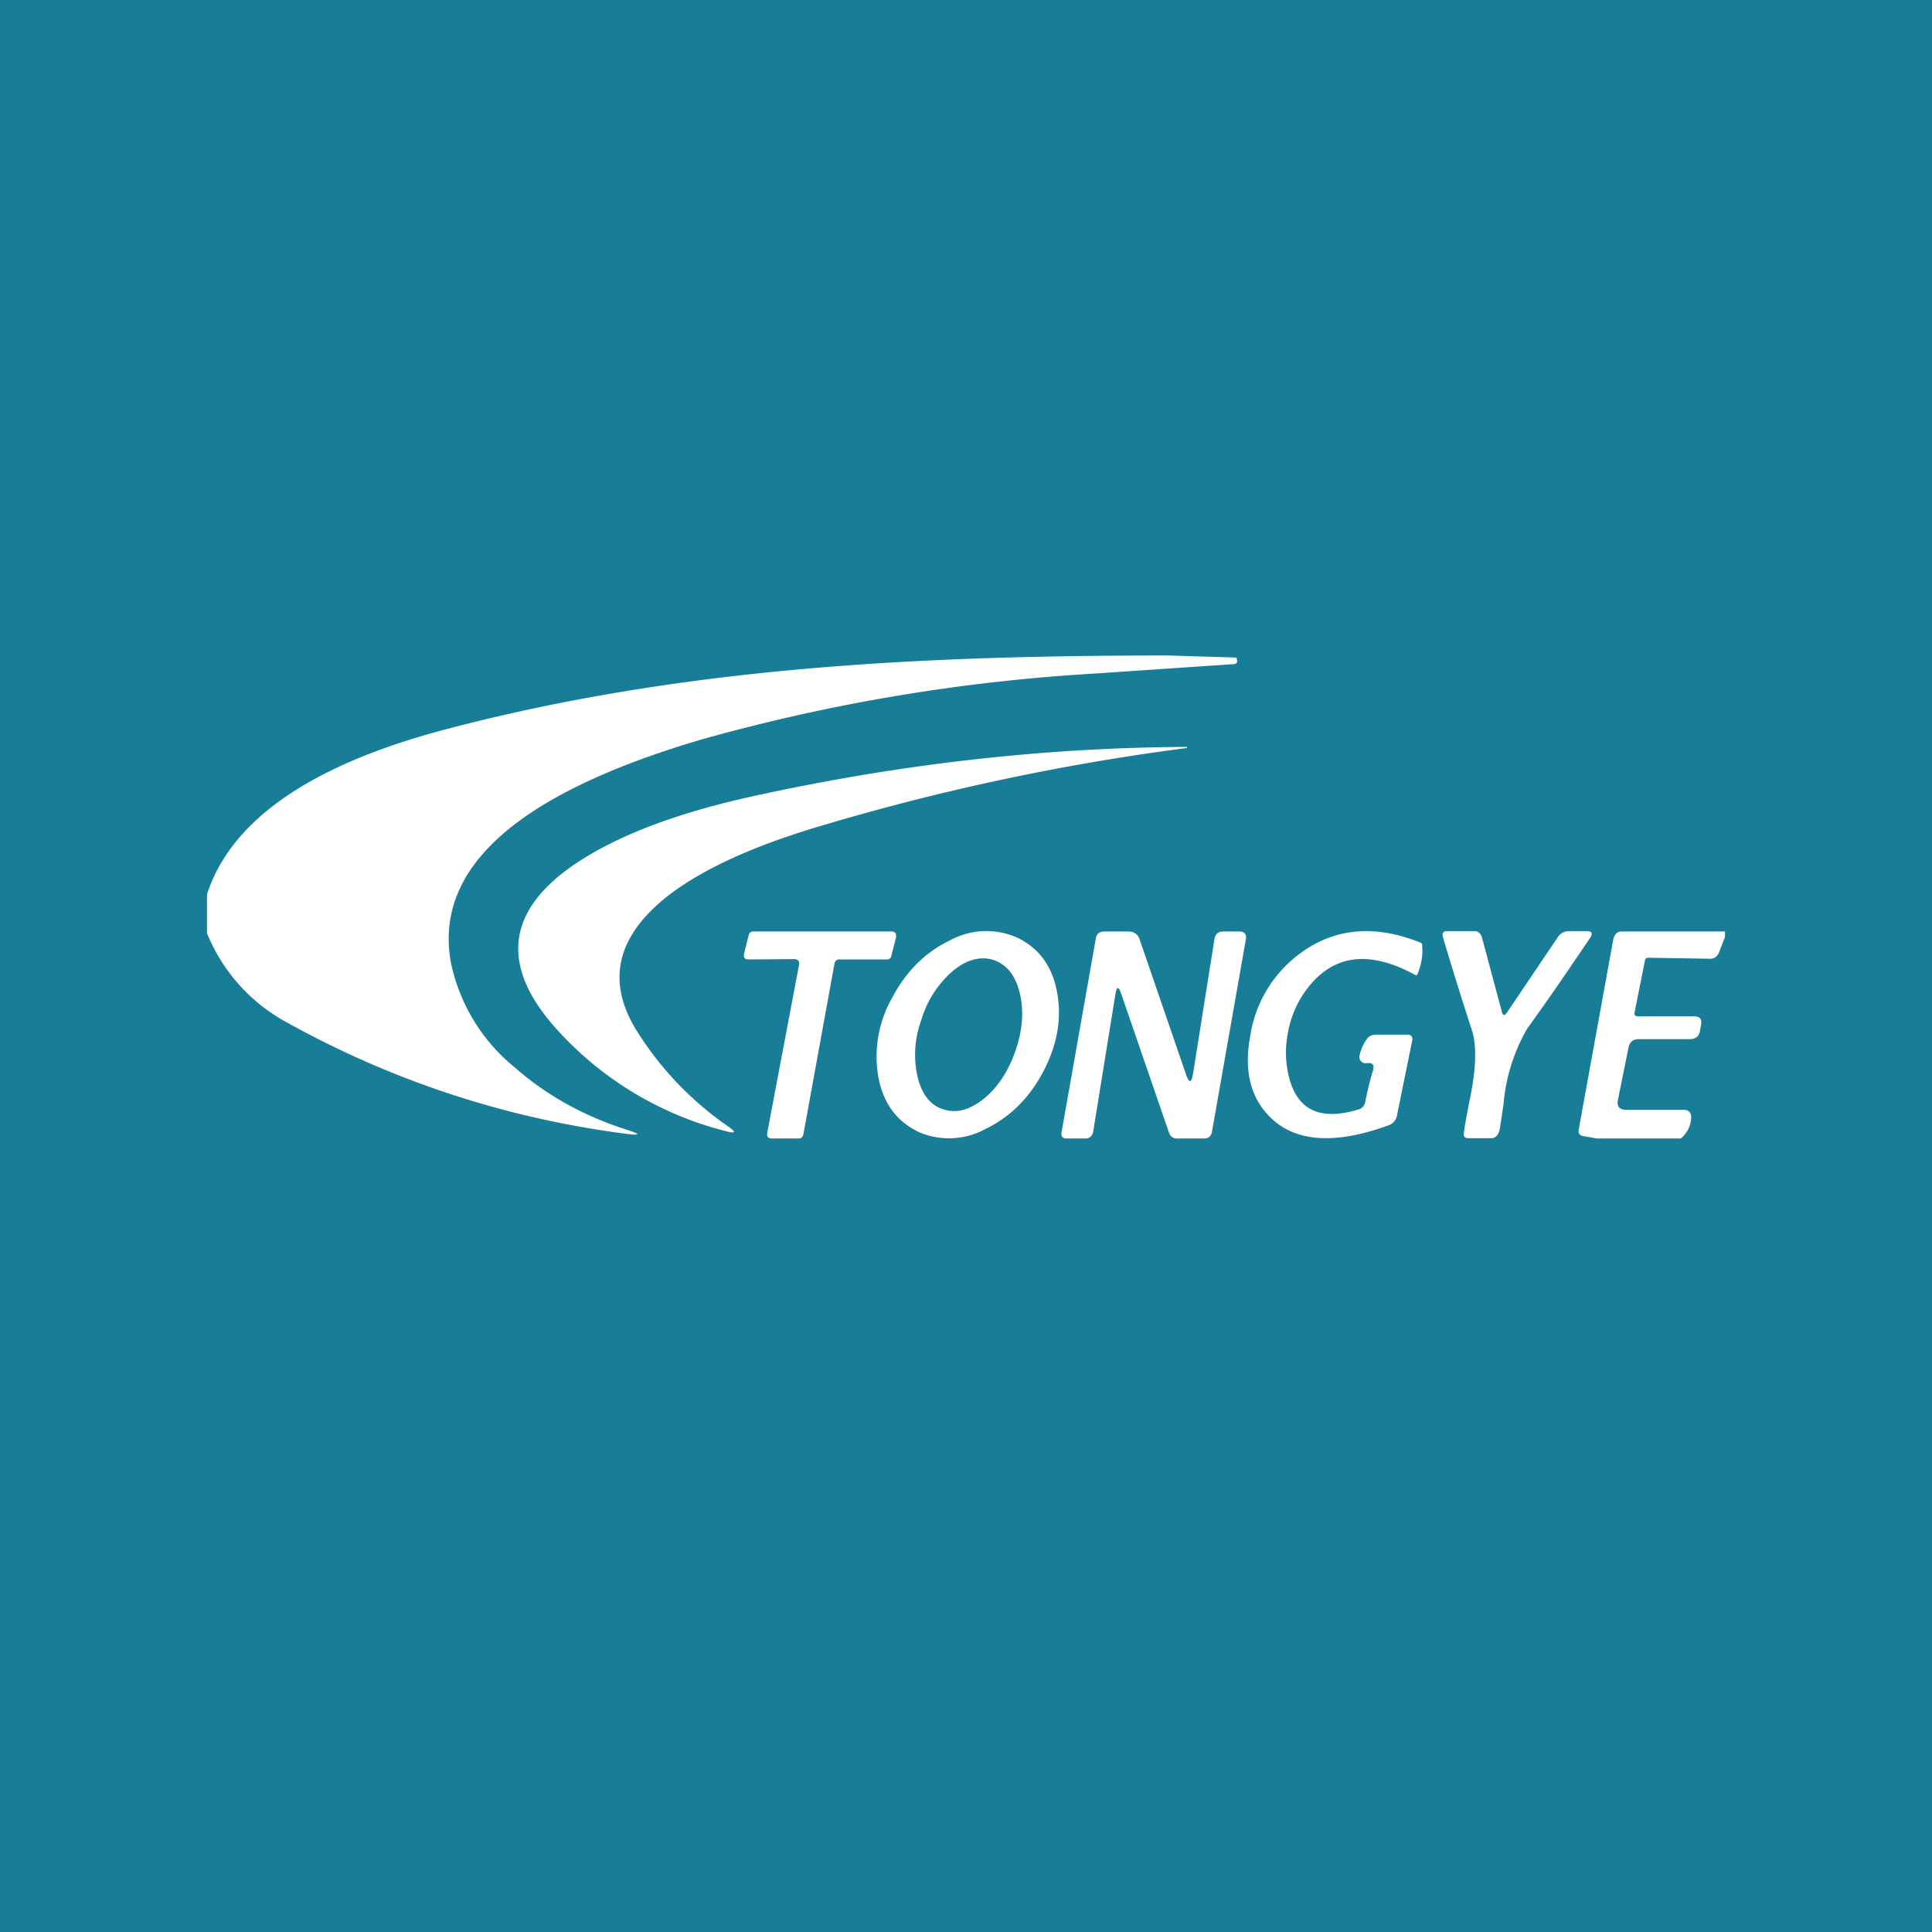 <svg width="56" height="56" viewBox="0 0 56 56" xmlns="http://www.w3.org/2000/svg"><path fill="#187E97" d="M0 0h56v56H0z"/><path d="M35.84 19.06 33.87 19c-7.08 0-14.05.32-20.95 2.14C9.01 22.17 6.7 23.77 6 25.92v1.13a5.14 5.14 0 0 0 2.25 2.55c3.05 1.7 6.34 2.8 9.87 3.26.46.06.47.02.03-.12-1.25-.4-2.32-1-3.23-1.8a5.3 5.3 0 0 1-1.85-3.04c-.5-2.74 1.93-4.9 7.28-6.47a53.6 53.6 0 0 1 11.28-1.9l4.13-.28c.07 0 .1-.04.1-.1l-.02-.09ZM23.59 24a67.3 67.3 0 0 1 10.82-2.32c0-.02 0-.03-.02-.03-4.15.02-8.34.5-12.57 1.43-2.27.5-4 1.17-5.22 2.01-1.91 1.33-2.09 2.9-.52 4.68a9.84 9.84 0 0 0 4.97 3.02c.27.07.29.03.07-.13a9.45 9.45 0 0 1-2.7-2.84c-.86-1.44-.52-2.73 1-3.9.97-.73 2.36-1.37 4.17-1.92Zm3 8.79c-.61-.3-.99-.82-1.13-1.57a3.45 3.45 0 0 1 .4-2.3c.4-.76.96-1.32 1.67-1.66a2.2 2.2 0 0 1 1.98-.07c.61.3.99.82 1.13 1.57.14.76.01 1.52-.4 2.3-.4.76-.96 1.32-1.67 1.66a2.2 2.2 0 0 1-1.99.07Zm.77-.63c.39.12.78 0 1.19-.34.4-.34.7-.81.9-1.41.2-.6.23-1.15.1-1.66-.13-.5-.39-.81-.77-.93-.38-.11-.78 0-1.18.34a3 3 0 0 0-.9 1.42 2.9 2.9 0 0 0-.1 1.65c.13.51.38.82.76.93Zm12.11-1.38a.2.2 0 0 0 .12.04c.2-.03.26.04.2.23-.09.3-.16.6-.22.9a.27.27 0 0 1-.2.21c-1.09.33-1.75.03-2-.91a2.9 2.9 0 0 1-.05-1.25 3 3 0 0 1 .42-1.13c.77-1.19 1.87-1.39 3.3-.6.01 0 .03 0 .04-.02.12-.28.17-.57.14-.87a.06.06 0 0 0-.03-.05c-1.28-.52-2.4-.44-3.37.21a3.65 3.65 0 0 0-1.58 2.48c-.2 1.07.03 1.88.67 2.45.73.64 1.85.69 3.33.15a.36.36 0 0 0 .25-.28l.44-2.16c.03-.14-.03-.2-.18-.19h-.83c-.14 0-.24.03-.31.14-.1.14-.16.29-.2.45-.02.08 0 .15.06.2Zm4.06-1.46c.03.12.08.13.15.03l1.47-2.18a.38.38 0 0 1 .31-.18H46c.14 0 .17.06.1.18-.6.89-1.2 1.77-1.83 2.64a5.24 5.24 0 0 0-.69 2.2l-.11.73c-.03.13-.1.24-.22.25h-.69c-.1 0-.14-.04-.13-.14.02-.2.08-.5.16-.92.2-.93.22-1.63.07-2.08-.3-.92-.58-1.82-.84-2.7-.02-.09.01-.16.11-.16h.82c.1 0 .18.08.21.2l.57 2.13ZM21.7 27.81l1.32-.01c.11 0 .16.06.14.17l-.92 4.86c-.02.12.03.17.14.17h.78c.07 0 .12-.06.13-.14l.9-4.94c.02-.07.06-.11.14-.11h1.38c.07 0 .12-.04.13-.12l.13-.51c.02-.12-.02-.18-.14-.18h-4c-.07 0-.11.04-.13.11l-.13.52c-.03.12.01.18.13.18Zm12.88 3.32.62-3.9c.02-.14.1-.23.25-.23h.47c.16 0 .22.09.19.24l-.98 5.56c-.02.13-.1.2-.23.2h-.78c-.12 0-.2-.06-.24-.18l-1.38-4.01c-.08-.23-.13-.23-.17.01l-.64 3.96c-.02.14-.1.22-.23.22h-.56c-.1 0-.15-.07-.13-.18l.99-5.6c.02-.15.1-.22.25-.22h.7c.16 0 .28.08.33.25l1.34 3.9c.09.25.15.25.2-.02ZM50 27.16V27h-3c-.14 0-.21.1-.24.24l-1 5.5c-.02.1.02.17.13.19l.4.07h2.43a.83.83 0 0 0 .3-.6c0-.15-.07-.23-.21-.23h-1.66c-.21 0-.3-.1-.25-.31l.3-1.48c.03-.17.13-.26.3-.26h1.48c.18 0 .28-.09.3-.27l.03-.17c.02-.15-.05-.22-.2-.22h-1.63c-.08 0-.12-.04-.1-.12l.3-1.5c.01-.05.04-.08.09-.08l1.8.03c.12 0 .2-.06.25-.17l.18-.46Z" fill="#fff"/></svg>